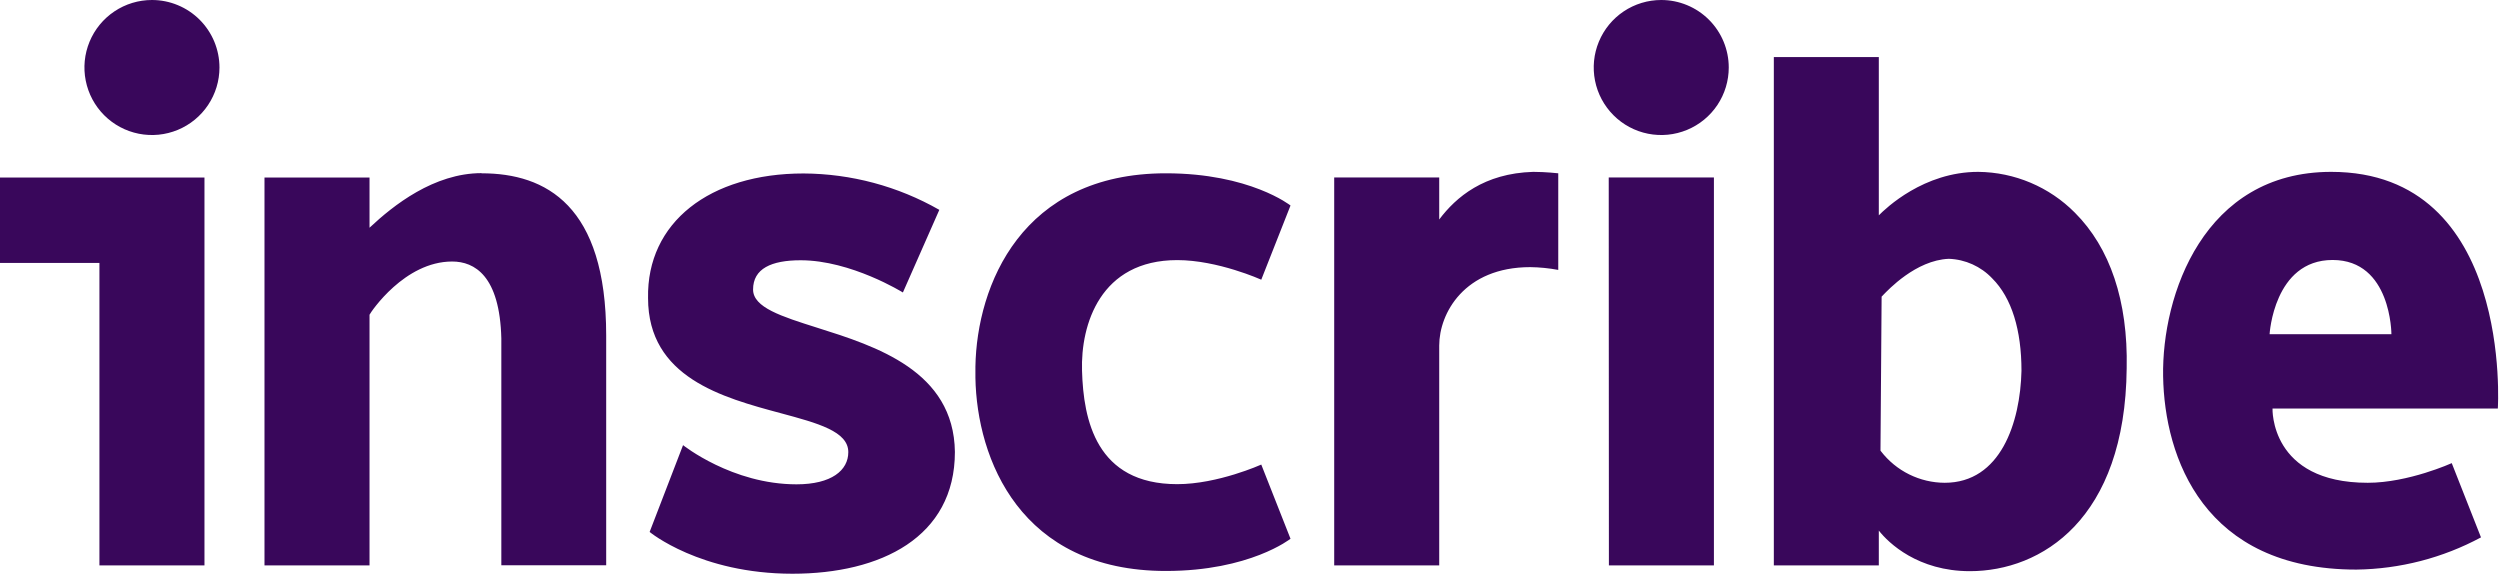 <svg width="122" height="28" viewBox="0 0 122 28" fill="none" xmlns="http://www.w3.org/2000/svg">
<g clip-path="url(#clip0_12720_27799)">
<path d="M57.45 12.693C59.431 12.693 61.55 13.649 61.55 13.649L62.977 10.029C62.977 10.029 60.995 8.457 56.895 8.457C49.857 8.457 47.67 13.922 47.6 17.888V18.434C47.67 22.398 49.788 27.863 56.895 27.863C60.995 27.863 62.977 26.291 62.977 26.291L61.55 22.671C61.55 22.671 59.431 23.627 57.45 23.627C53.486 23.627 52.871 20.483 52.803 18.092C52.734 15.837 53.692 12.693 57.45 12.693ZM39.876 15.992C38.141 15.443 36.75 15.005 36.75 14.129C36.75 13.109 37.639 12.701 39.074 12.701C41.533 12.701 44.061 14.273 44.061 14.273L45.839 10.241C43.819 9.088 41.536 8.477 39.211 8.465C34.632 8.465 31.556 10.856 31.625 14.546C31.625 18.42 35.262 19.401 38.098 20.163C39.91 20.652 41.397 21.05 41.397 22.063C41.397 22.952 40.581 23.635 38.868 23.635C35.725 23.635 33.333 21.723 33.333 21.723L31.702 25.959C31.702 25.959 34.161 27.998 38.671 27.998C42.977 27.998 46.599 26.222 46.599 22.053C46.548 18.098 42.742 16.895 39.876 15.992ZM23.5 8.449C21.176 8.449 19.195 10.02 18.033 11.113V8.663H12.907V27.59H18.033V15.358C18.102 15.221 19.741 12.762 22.065 12.762C23.158 12.762 24.389 13.456 24.465 16.514V27.584H29.582V16.371C29.582 10.029 26.644 8.457 23.5 8.457V8.449ZM0 8.663V12.83H4.852V27.59H9.978V8.663H0ZM7.415 0C6.763 0 6.126 0.193 5.585 0.555C5.043 0.917 4.62 1.432 4.371 2.034C4.122 2.636 4.056 3.298 4.184 3.937C4.311 4.576 4.624 5.163 5.085 5.624C5.546 6.085 6.133 6.399 6.772 6.526C7.411 6.653 8.074 6.588 8.676 6.338C9.278 6.089 9.792 5.667 10.154 5.125C10.516 4.583 10.71 3.946 10.71 3.295C10.71 2.862 10.624 2.434 10.459 2.034C10.293 1.634 10.05 1.271 9.745 0.965C9.439 0.659 9.075 0.416 8.676 0.251C8.276 0.085 7.848 0 7.415 0ZM81.068 0C80.417 0 79.78 0.193 79.238 0.555C78.696 0.917 78.274 1.432 78.025 2.034C77.775 2.636 77.71 3.298 77.837 3.937C77.964 4.576 78.278 5.163 78.739 5.624C79.199 6.085 79.787 6.399 80.425 6.526C81.065 6.653 81.727 6.588 82.329 6.338C82.931 6.089 83.446 5.667 83.808 5.125C84.17 4.583 84.363 3.946 84.363 3.295C84.363 2.421 84.016 1.583 83.398 0.965C82.78 0.347 81.942 0 81.068 0ZM121.894 19.937C121.894 19.937 122.646 8.387 113.761 8.387C107.541 8.387 105.492 14.402 105.56 18.365C105.627 22.328 107.541 27.796 114.991 27.796C117.115 27.769 119.201 27.23 121.072 26.224L119.645 22.601C119.645 22.601 117.527 23.56 115.545 23.56C110.763 23.56 110.899 19.937 110.899 19.937H121.894ZM110.756 16.31C110.756 16.31 110.96 12.687 113.831 12.687C116.701 12.687 116.701 16.31 116.701 16.31H110.756ZM96.538 8.387C93.874 8.387 92.029 10.165 91.686 10.508V2.785H86.563V27.59H91.686V25.892C92.165 26.503 93.6 27.873 96.129 27.873C99.615 27.873 103.715 25.346 103.782 17.965C103.851 14.685 102.966 12.088 101.254 10.379C100.006 9.12 98.311 8.404 96.538 8.387ZM94.907 23.56C94.304 23.558 93.71 23.418 93.169 23.151C92.628 22.884 92.156 22.496 91.788 22.018L91.768 21.992V21.922L91.823 14.475L91.892 14.406L91.912 14.383C92.116 14.179 93.484 12.693 95.103 12.63C95.907 12.658 96.668 13.001 97.221 13.586C98.179 14.542 98.648 16.114 98.648 18.096C98.589 20.62 97.633 23.56 94.899 23.56H94.907ZM78.514 27.59H83.639V8.661H78.506L78.514 27.59ZM70.234 10.711V8.661H65.109V27.59H70.234V16.862C70.234 15.29 71.458 13.036 74.677 13.036C75.135 13.042 75.592 13.088 76.043 13.172V8.457C76.043 8.457 75.431 8.387 74.82 8.387C72.422 8.457 71.054 9.619 70.234 10.711Z" fill="#39075B"/>
</g>
<defs>
<clipPath id="clip0_12720_27799">
<rect width="121.91" height="28" fill="white"/>
</clipPath>
</defs>
</svg>
